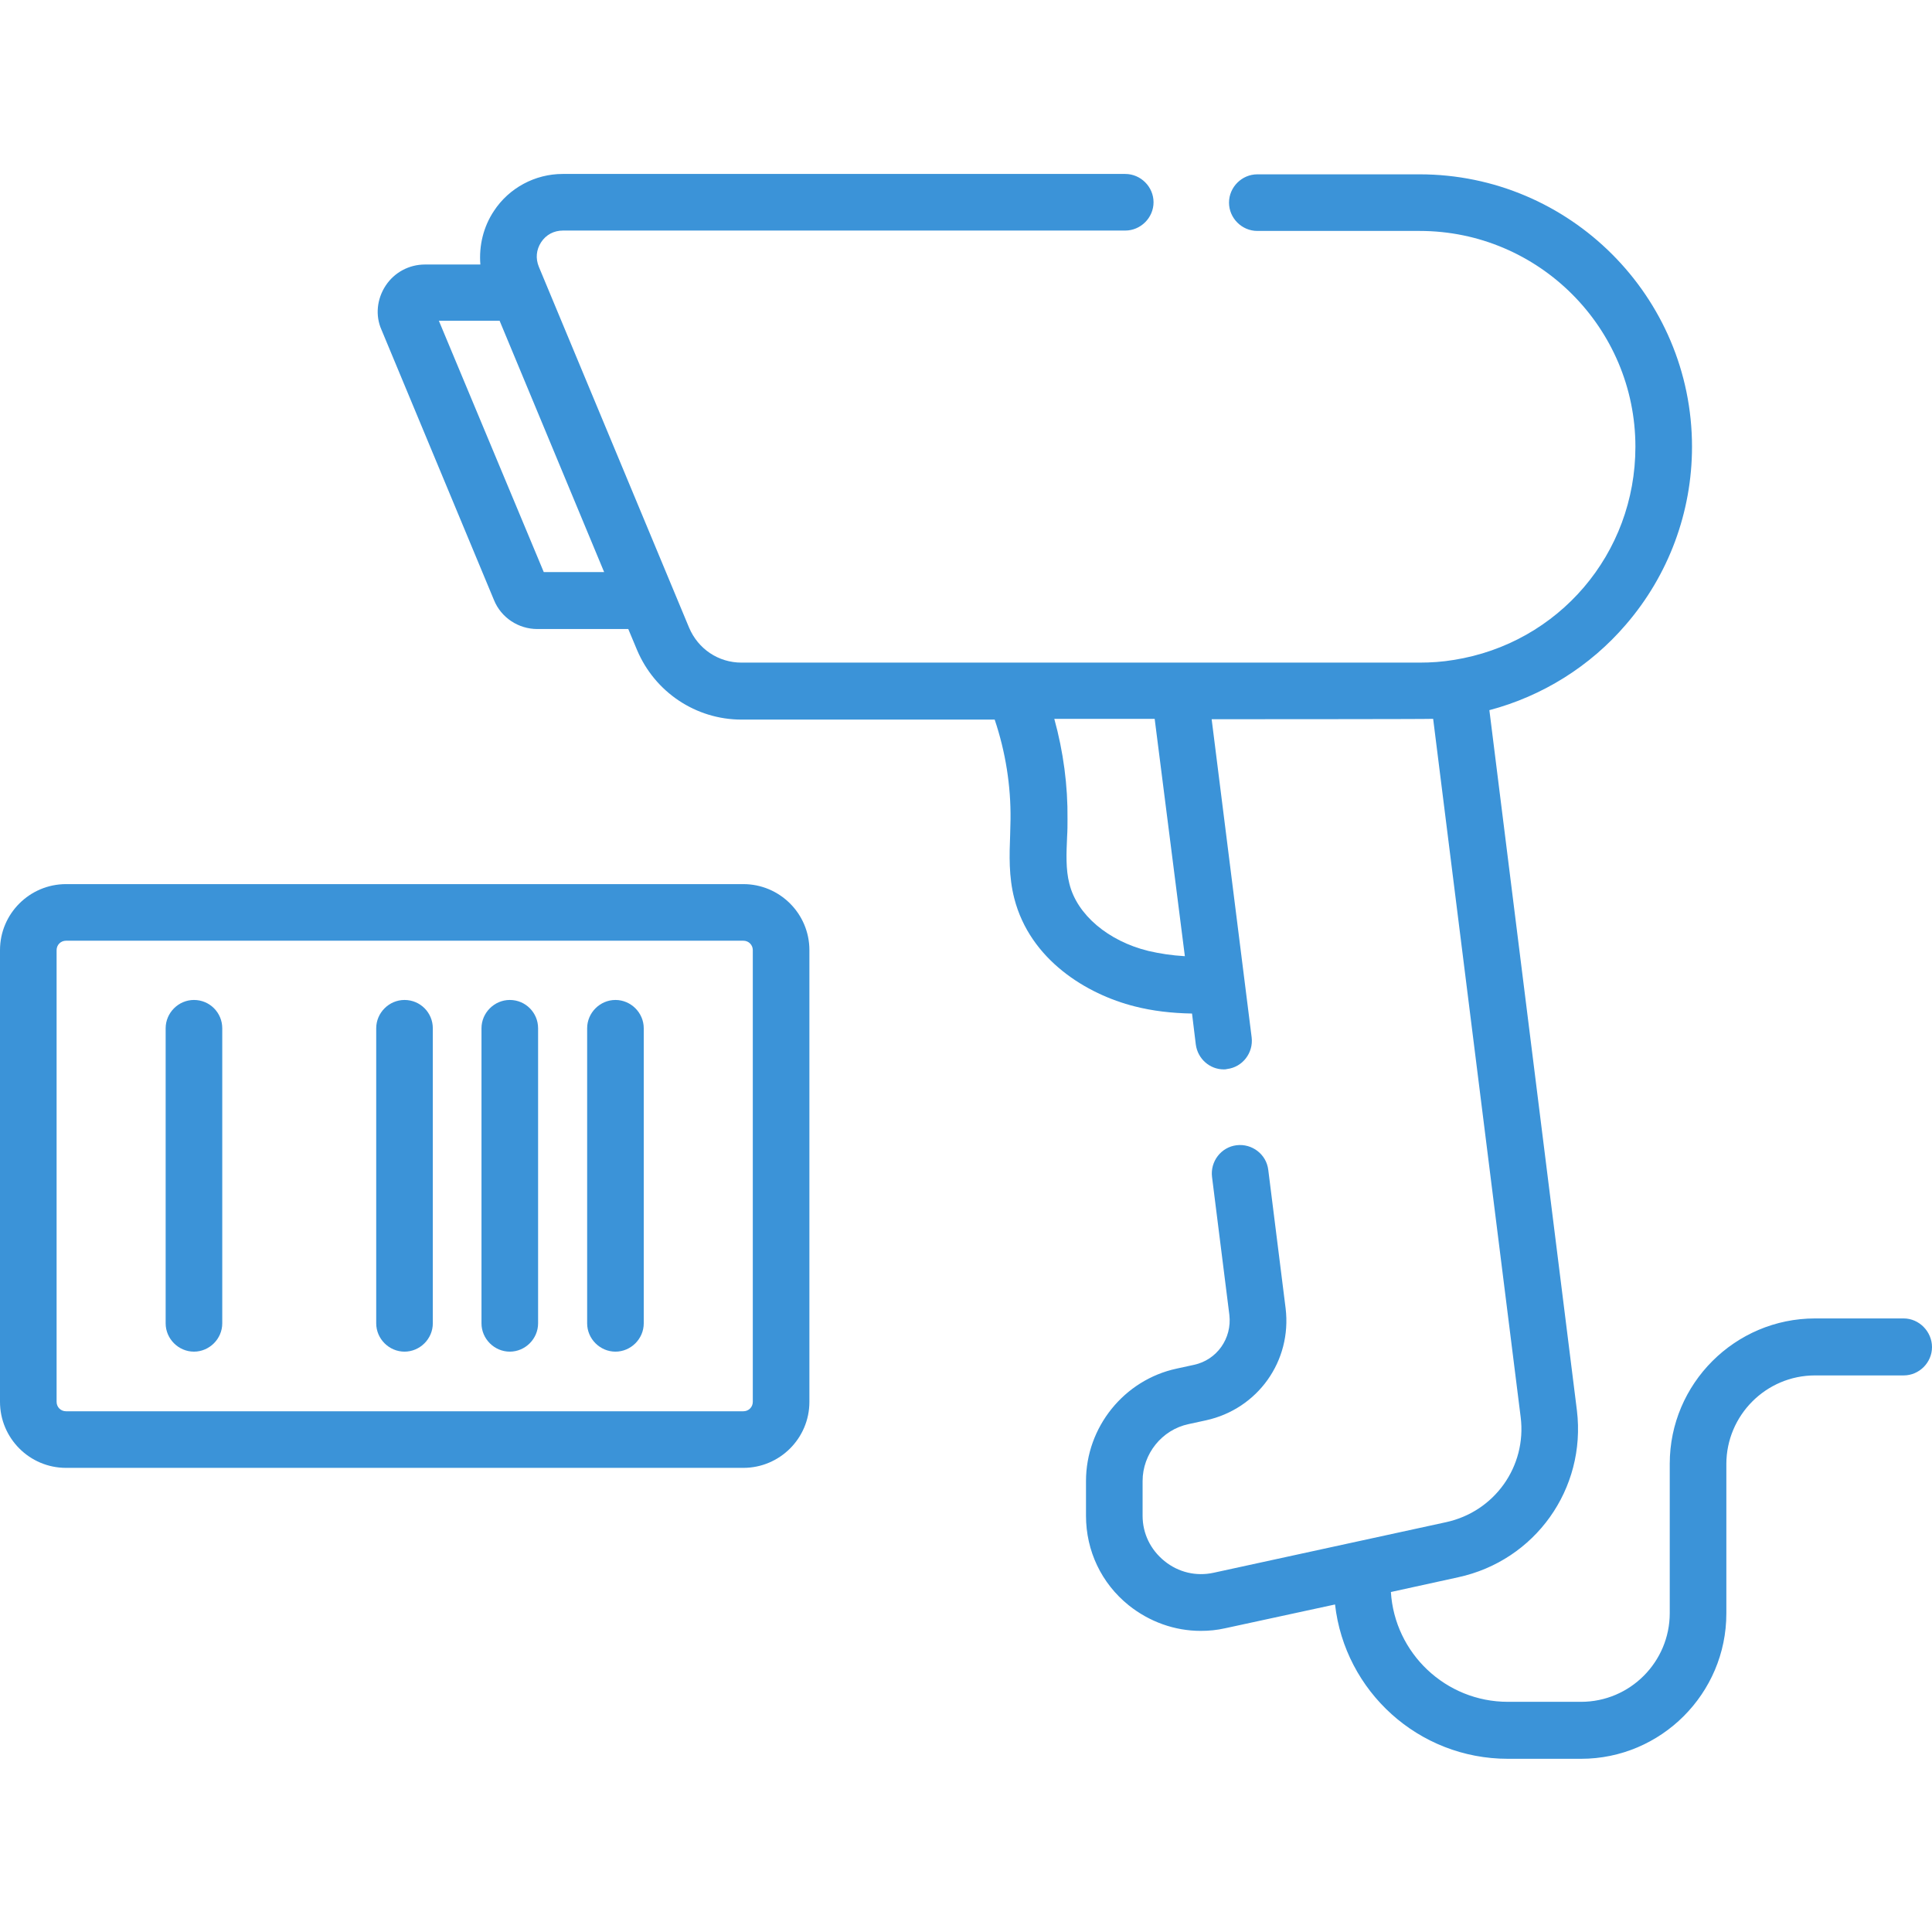 <?xml version="1.0" encoding="utf-8"?>
<!-- Generator: Adobe Illustrator 25.4.1, SVG Export Plug-In . SVG Version: 6.00 Build 0)  -->
<svg version="1.1" id="Capa_1" xmlns="http://www.w3.org/2000/svg" xmlns:xlink="http://www.w3.org/1999/xlink" x="0px" y="0px"
	 viewBox="0 0 512 512" style="enable-background:new 0 0 512 512;" xml:space="preserve">
<style type="text/css">
	.st0{fill:#3B93D8;}
</style>
<g>
	<path class="st0" d="M197,234.3H17.5c-9.6,0-17.5,7.8-17.5,17.5v119.7c0,9.6,7.8,17.5,17.5,17.5H197c9.6,0,17.5-7.8,17.5-17.5
		V251.8C214.5,242.1,206.6,234.3,197,234.3z M199.5,371.5c0,1.4-1.1,2.5-2.5,2.5H17.5c-1.4,0-2.5-1.1-2.5-2.5V251.8
		c0-1.4,1.1-2.5,2.5-2.5H197c1.4,0,2.5,1.1,2.5,2.5V371.5z"/>
	<path class="st0" d="M163.1,265c-4.1,0-7.5,3.4-7.5,7.5v78.2c0,4.1,3.4,7.5,7.5,7.5s7.5-3.4,7.5-7.5v-78.2
		C170.6,268.4,167.2,265,163.1,265z"/>
	<path class="st0" d="M135.1,265c-4.1,0-7.5,3.4-7.5,7.5v78.2c0,4.1,3.4,7.5,7.5,7.5s7.5-3.4,7.5-7.5v-78.2
		C142.6,268.4,139.3,265,135.1,265z"/>
	<path class="st0" d="M107.2,265c-4.1,0-7.5,3.4-7.5,7.5v78.2c0,4.1,3.4,7.5,7.5,7.5s7.5-3.4,7.5-7.5v-78.2
		C114.7,268.4,111.4,265,107.2,265z"/>
	<path class="st0" d="M51.4,265c-4.1,0-7.5,3.4-7.5,7.5v78.2c0,4.1,3.4,7.5,7.5,7.5s7.5-3.4,7.5-7.5v-78.2
		C58.9,268.4,55.6,265,51.4,265z"/>
	<path class="st0" d="M504.5,349.4H481c-21.2,0-38.5,17.3-38.5,38.5v39.6c0,12.9-10.5,23.5-23.5,23.5h-19.4c-16.5,0-30-12.9-31-29.1
		l17.8-3.9c20.4-4.4,34-23.4,31.5-44.2l-23.2-185.6c14-3.7,26.7-11.6,36.2-22.7c11.3-13.1,17.5-29.8,17.5-47.1
		c0-39.8-32.4-72.2-72.2-72.2h-43c-4.1,0-7.5,3.4-7.5,7.5s3.4,7.5,7.5,7.5h43c31.6,0,57.2,25.7,57.2,57.2
		c0,28.3-20.3,52.1-48.2,56.5c-3,0.5-6,0.7-9,0.7H196.5c-6.1,0-11.5-3.6-13.9-9.3l-39.8-95.6c-0.9-2.2-0.7-4.5,0.6-6.5
		s3.4-3.1,5.8-3.1h149c4.1,0,7.5-3.4,7.5-7.5s-3.4-7.5-7.5-7.5H149.1c-7.3,0-14.2,3.7-18.2,9.8c-2.8,4.2-4,9.2-3.6,14.2h-14.7
		c-4.2,0-8.1,2.1-10.4,5.6s-2.8,7.9-1.1,11.7l29.8,71.6c1.9,4.7,6.5,7.7,11.5,7.7h24.1l2.3,5.5c4.7,11.2,15.6,18.5,27.7,18.5h67.1
		c2.9,8.6,4.3,17.6,4.2,26.4c0,1.4-0.1,2.8-0.1,4.1c-0.2,5.4-0.4,11.1,1.1,16.9c4.2,16.3,19.2,25.4,31.9,28.6
		c4.7,1.2,9.7,1.8,15.2,1.9l1,8.2c0.5,3.8,3.7,6.6,7.4,6.6c0.3,0,0.6,0,0.9-0.1c4.1-0.5,7-4.3,6.5-8.4l-10.6-84.3
		c0,0,57.5,0,58.7-0.1L403,375.6c1.6,13-6.9,25-19.8,27.8l-61.6,13.4c-4.6,1-9.3-0.1-13-3.1s-5.8-7.3-5.8-12v-9.2
		c0-7.2,5.1-13.6,12.2-15.1l4.6-1c13.7-3,22.8-15.7,21.1-29.7l-4.6-36.7c-0.5-4.1-4.3-7-8.4-6.5s-7,4.3-6.5,8.4l4.6,36.6
		c0.7,6.2-3.3,11.9-9.4,13.2l-4.6,1c-13.9,3-24,15.5-24,29.8v9.2c0,9.3,4.1,17.9,11.3,23.7c5.5,4.4,12.2,6.8,19.1,6.8
		c2.2,0,4.3-0.2,6.5-0.7l29.1-6.3c2.6,23,22.1,40.9,45.8,40.9H419c21.2,0,38.5-17.3,38.5-38.5V388c0-12.9,10.5-23.5,23.5-23.5h23.5
		c4.1,0,7.5-3.4,7.5-7.5S508.6,349.4,504.5,349.4L504.5,349.4z M144.1,151.6L116.3,85h16.1l27.7,66.6H144.1z M314,253.4
		c-3.5-0.2-6.7-0.7-9.7-1.4c-10.6-2.6-18.9-9.6-20.9-17.8c-1-3.8-0.8-8.1-0.6-12.6c0.1-1.5,0.1-3,0.1-4.5c0.1-8.9-1.1-17.9-3.5-26.6
		H306L314,253.4z"/>
</g>
</svg>
